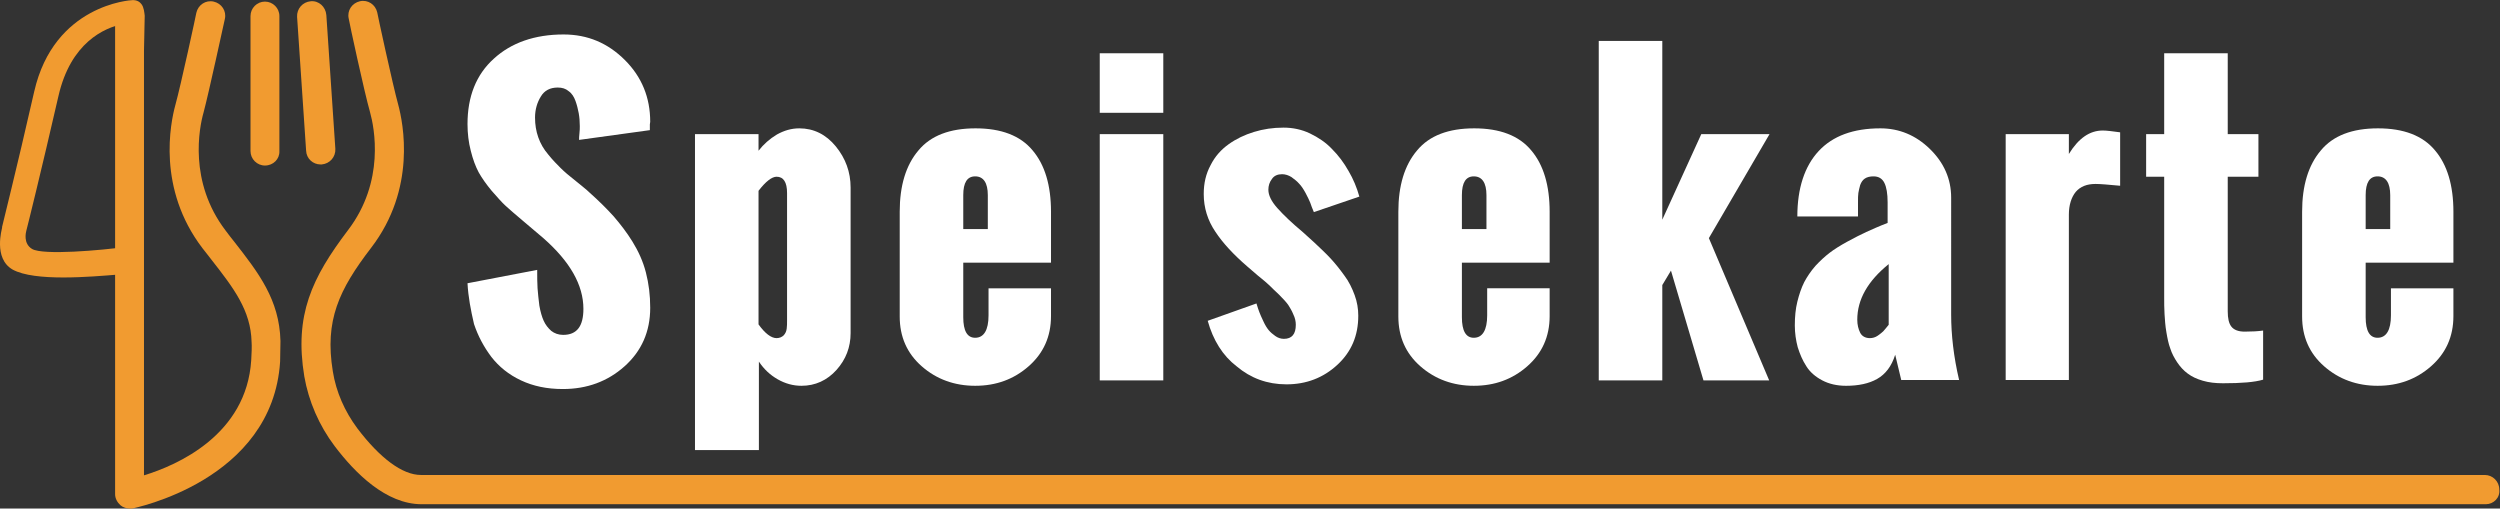<?xml version="1.0" encoding="UTF-8" standalone="no"?>
<!-- Created with Inkscape (http://www.inkscape.org/) -->

<svg
   version="1.1"
   id="svg2"
   xml:space="preserve"
   width="922.945"
   height="187.747"
   viewBox="0 0 922.945 187.747"
   sodipodi:docname="5c93b11e39bc7a21d6f2e4dd89d407f3.ai"
   xmlns:inkscape="http://www.inkscape.org/namespaces/inkscape"
   xmlns:sodipodi="http://sodipodi.sourceforge.net/DTD/sodipodi-0.dtd"
   xmlns="http://www.w3.org/2000/svg"
   xmlns:svg="http://www.w3.org/2000/svg"><rect x="0" y="0" width="922.945" height="187.747" fill="#333333" stroke="none"/><defs
     id="defs6"><clipPath
       clipPathUnits="userSpaceOnUse"
       id="clipPath16"><path
         d="M 0,140.81 H 692.209 V 0 H 0 Z"
         id="path14" /></clipPath></defs><sodipodi:namedview
     id="namedview4"
     pagecolor="#ffffff"
     bordercolor="#666666"
     borderopacity="1.0"
     inkscape:pageshadow="2"
     inkscape:pageopacity="0.0"
     inkscape:pagecheckerboard="0" /><g
     id="g8"
     inkscape:groupmode="layer"
     inkscape:label="5c93b11e39bc7a21d6f2e4dd89d407f3"
     transform="matrix(1.333,0,0,-1.333,0,187.747)"><g
       id="g10"><g
         id="g12"
         clip-path="url(#clipPath16)"><g
           id="g18"
           transform="translate(129.478,62.4)"><path
             d="m 0,0 19.3,3.7 c 0,-1.9 0,-3.6 0.1,-5.1 0.1,-1.5 0.3,-3.1 0.5,-4.8 0.3,-1.7 0.7,-3.1 1.2,-4.2 0.5,-1.1 1.2,-2 2.1,-2.8 0.9,-0.7 2,-1.1 3.3,-1.1 3.8,0 5.6,2.4 5.6,7.2 0,6.6 -3.7,13.1 -11.1,19.6 l -5.9,5 c -1.9,1.6 -3.4,2.9 -4.5,3.9 -1.1,1 -2.4,2.5 -3.9,4.2 C 5.2,27.4 4,29.1 3.1,30.7 2.2,32.4 1.5,34.3 0.9,36.7 0.3,39 0,41.5 0,44.1 c 0,7.6 2.4,13.7 7.3,18.1 4.8,4.4 11.3,6.7 19.3,6.7 6.7,0 12.3,-2.4 17,-7.1 4.7,-4.7 7,-10.4 7,-17.1 L 50.5,44 V 42.4 L 30.9,39.7 c 0,0.4 0,1 0.1,1.8 0.1,0.8 0.1,1.5 0.1,2 0,1.3 -0.1,2.5 -0.3,3.6 -0.2,1.1 -0.5,2.3 -0.9,3.4 -0.4,1.1 -1,2.1 -1.9,2.7 -0.8,0.7 -1.8,1 -3,1 -2.1,0 -3.7,-0.8 -4.7,-2.5 -1,-1.6 -1.6,-3.6 -1.6,-5.8 0,-2 0.3,-3.8 0.9,-5.5 0.6,-1.7 1.5,-3.3 2.8,-4.8 1.2,-1.5 2.4,-2.7 3.4,-3.7 1,-1 2.4,-2.2 4.2,-3.6 1.7,-1.4 3,-2.4 3.7,-3.1 2.7,-2.4 4.9,-4.6 6.8,-6.7 1.8,-2.1 3.6,-4.4 5.2,-7 1.6,-2.6 2.9,-5.4 3.7,-8.5 0.8,-3.1 1.2,-6.3 1.2,-9.8 0,-6.6 -2.4,-12 -7.1,-16.2 -4.7,-4.2 -10.4,-6.3 -17.1,-6.3 -4.4,0 -8.2,0.8 -11.6,2.4 -3.4,1.6 -6.1,3.8 -8.2,6.5 -2.1,2.8 -3.7,5.8 -4.8,9.1 C 0.9,-7.4 0.2,-3.8 0,0"
             style="fill:#ffffff;fill-opacity:1;fill-rule:nonzero;stroke:none"
             id="path20" /></g><g
           id="g22"
           transform="translate(217.978,52.2)"><path
             d="m 0,0 v 35.2 c 0,3 -1,4.5 -2.9,4.5 -1.3,0 -3,-1.3 -5,-3.9 v -37 c 1.8,-2.5 3.5,-3.8 5,-3.8 0.8,0 1.5,0.3 2,0.8 0.5,0.6 0.7,1.1 0.8,1.801 C 0,-1.7 0,-1 0,0 m -25.5,-36.1 v 87.6 h 17.6 v -4.6 c 1.4,1.8 3.1,3.3 5.1,4.5 2,1.1 4,1.7 6.2,1.7 4,0 7.4,-1.7 10.1,-5 2.7,-3.3 4.1,-7.1 4.1,-11.4 V -3.6 c 0,-3.9 -1.3,-7.299 -3.9,-10.2 -2.6,-2.9 -5.9,-4.4 -9.7,-4.4 -2.3,0 -4.5,0.6 -6.6,1.801 -2.1,1.199 -3.8,2.799 -5.2,4.899 V -36 h -17.7 z"
             style="fill:#ffffff;fill-opacity:1;fill-rule:nonzero;stroke:none"
             id="path24" /></g><g
           id="g26"
           transform="translate(266.778,77.4)"><path
             d="m 0,0 h 6.8 v 9.4 c 0,3.4 -1.2,5.2 -3.5,5.2 C 1.1,14.6 0,12.9 0,9.4 Z m -17.6,-24.2 v 29 c 0,7.2 1.7,12.9 5.2,17 3.4,4.1 8.7,6.1 15.8,6.1 7.1,0 12.4,-2 15.8,-6.1 3.4,-4 5.1,-9.7 5.1,-17 V -9.3 H 0 v -15.1 c 0,-3.8 1.1,-5.7 3.3,-5.7 2.4,0 3.7,2.1 3.7,6.2 v 7.5 h 17.3 v -7.7 c 0,-5.7 -2.1,-10.3 -6.2,-13.9 -4.1,-3.6 -9,-5.4 -14.8,-5.4 -5.7,0 -10.7,1.8 -14.8,5.4 -4.1,3.6 -6.1,8.2 -6.1,13.8"
             style="fill:#ffffff;fill-opacity:1;fill-rule:nonzero;stroke:none"
             id="path28" /></g><path
           d="m 304.578,103.7 h 17.6 V 35.5 h -17.6 z m 0,6 v 16.4 h 17.6 v -16.5 h -17.6 z"
           style="fill:#ffffff;fill-opacity:1;fill-rule:nonzero;stroke:none"
           id="path30" /><g
           id="g32"
           transform="translate(334.478,52)"><path
             d="m 0,0 13.5,4.801 c 0.3,-1 0.6,-1.901 0.8,-2.401 0.2,-0.599 0.6,-1.4 1.099,-2.5 0.5,-1.099 1,-1.9 1.5,-2.5 0.5,-0.599 1.101,-1.099 1.801,-1.599 0.699,-0.5 1.5,-0.801 2.4,-0.801 2.2,0 3.299,1.301 3.299,3.9 0,0.901 -0.199,1.901 -0.699,2.901 -0.4,1 -0.9,1.8 -1.4,2.599 -0.5,0.701 -1.3,1.6 -2.5,2.8 -1.2,1.101 -2.1,2 -2.7,2.601 -0.6,0.599 -1.701,1.5 -3.3,2.8 l -2.9,2.5 C 7.2,18.3 4.2,21.5 2.1,24.7 0,27.8 -1.1,31.3 -1.1,35.101 c 0,3 0.6,5.599 1.9,8 1.2,2.399 2.9,4.299 5,5.799 2.1,1.5 4.4,2.6 7,3.4 2.599,0.801 5.3,1.2 8.2,1.2 2.5,0 5,-0.5 7.3,-1.6 2.3,-1.1 4.4,-2.5 6.099,-4.299 C 36.2,45.8 37.7,43.8 39,41.5 c 1.3,-2.2 2.3,-4.6 3,-7.1 L 29.399,30.101 C 29,31.101 28.6,32 28.399,32.7 28.1,33.4 27.7,34.3 27.1,35.4 c -0.6,1.1 -1.201,2 -1.8,2.6 -0.6,0.7 -1.3,1.2 -2.1,1.8 -0.801,0.5 -1.7,0.801 -2.6,0.801 -1.201,0 -2.201,-0.401 -2.8,-1.301 -0.7,-0.9 -1,-1.9 -1,-3 0,-1.5 0.8,-3.199 2.5,-5.1 1.7,-1.9 4,-4.099 7,-6.599 L 29.5,21.7 c 1.7,-1.599 3.2,-3 4.5,-4.4 1.3,-1.4 2.5,-2.9 3.8,-4.699 C 39.1,10.9 40,9 40.7,7.101 c 0.699,-1.901 1,-3.8 1,-5.701 0,-5.5 -1.9,-10 -5.801,-13.599 C 32,-15.8 27.3,-17.6 21.8,-17.6 c -5.3,0 -9.9,1.701 -13.8,5 C 4.2,-9.699 1.5,-5.399 0,0"
             style="fill:#ffffff;fill-opacity:1;fill-rule:nonzero;stroke:none"
             id="path34" /></g><g
           id="g36"
           transform="translate(404.877,77.4)"><path
             d="m 0,0 h 6.801 v 9.4 c 0,3.4 -1.2,5.2 -3.5,5.2 C 1.101,14.6 0,12.9 0,9.4 Z m -17.6,-24.2 v 29 c 0,7.2 1.701,12.9 5.201,17 3.399,4.1 8.7,6.1 15.799,6.1 7.1,0 12.401,-2 15.8,-6.1 3.401,-4 5.101,-9.7 5.101,-17 V -9.3 H 0 v -15.1 c 0,-3.8 1.101,-5.7 3.301,-5.7 C 5.7,-30.1 7,-28 7,-23.9 v 7.5 h 17.301 v -7.7 c 0,-5.7 -2.101,-10.3 -6.2,-13.9 -4.101,-3.6 -9,-5.4 -14.8,-5.4 -5.7,0 -10.7,1.8 -14.801,5.4 -4.1,3.6 -6.1,8.2 -6.1,13.8"
             style="fill:#ffffff;fill-opacity:1;fill-rule:nonzero;stroke:none"
             id="path38" /></g><g
           id="g40"
           transform="translate(442.778,35.5)"><path
             d="M 0,0 V 94 H 17.6 V 44.5 L 28.4,68.2 H 47.3 L 30.5,39.4 47.2,0 H 29 l -9,30.4 -2.4,-4 V 0 Z"
             style="fill:#ffffff;fill-opacity:1;fill-rule:nonzero;stroke:none"
             id="path42" /></g><g
           id="g44"
           transform="translate(523.078,50.9)"><path
             d="M 0,0 V 16.8 C -5.8,12.1 -8.7,7 -8.7,1.4 c 0,-1.4 0.301,-2.6 0.801,-3.6 0.5,-1 1.5,-1.5 2.699,-1.5 0.7,0 1.5,0.2 2.2,0.7 0.7,0.5 1.2,0.9 1.5,1.2 0.4,0.5 0.9,1 1.5,1.8 m 3.5,-15.4 -1.7,7.1 c -1,-3.2 -2.699,-5.4 -5,-6.7 -2.3,-1.3 -5.199,-1.9 -8.6,-1.9 -2.5,0 -4.7,0.5 -6.599,1.5 -1.901,1 -3.401,2.3 -4.401,3.9 -1.099,1.7 -1.8,3.4 -2.4,5.3 -0.5,1.9 -0.8,3.9 -0.8,6 0,2.4 0.2,4.6 0.7,6.6 0.5,2 1.1,3.8 1.901,5.4 0.799,1.5 1.799,3 3.099,4.5 1.3,1.4 2.6,2.6 3.901,3.6 1.299,1 2.899,2 4.899,3.1 2,1.1 3.8,2 5.3,2.7 1.6,0.7 3.5,1.6 5.9,2.5 v 5.7 c 0,2.4 -0.3,4.2 -0.9,5.4 -0.6,1.2 -1.6,1.8 -3,1.8 -1,0 -1.8,-0.2 -2.4,-0.6 -0.6,-0.4 -1,-1 -1.299,-1.8 C -8.1,37.9 -8.3,37.2 -8.399,36.5 -8.5,35.9 -8.5,35 -8.5,33.9 V 30 h -16.8 c 0,7.8 2,13.9 5.901,18.1 3.899,4.2 9.599,6.3 17.099,6.3 5.2,0 9.8,-1.9 13.7,-5.7 3.9,-3.8 5.9,-8.3 5.9,-13.5 V 2.8 c 0,-5.6 0.7,-11.7 2.2,-18.1 h -16 z"
             style="fill:#ffffff;fill-opacity:1;fill-rule:nonzero;stroke:none"
             id="path46" /></g><g
           id="g48"
           transform="translate(555.478,35.5)"><path
             d="m 0,0 v 68.2 h 17.5 v -5.5 c 2.7,4.401 5.8,6.5 9.399,6.5 1,0 2.601,-0.2 4.801,-0.5 V 53.9 c -3.2,0.3 -5.5,0.5 -6.801,0.5 -2.399,0 -4.199,-0.7 -5.5,-2.2 C 18.2,50.7 17.5,48.601 17.5,45.9 V 0.101 H 0 Z"
             style="fill:#ffffff;fill-opacity:1;fill-rule:nonzero;stroke:none"
             id="path50" /></g><g
           id="g52"
           transform="translate(599.377,58.9)"><path
             d="M 0,0 V 33 H -5 V 44.8 H 0 V 67.2 H 17.601 V 44.8 h 8.5 V 33 h -8.5 V -4.3 c 0,-1.9 0.299,-3.3 1,-4.2 0.7,-0.9 1.899,-1.4 3.7,-1.4 2,0 3.699,0.1 5.099,0.3 v -13.6 c -2.299,-0.7 -6,-1 -11.099,-1 -2.101,0 -3.901,0.2 -5.601,0.7 -1.7,0.5 -3,1.1 -4.2,2 -1.1,0.8 -2.1,1.9 -2.899,3.1 -0.8,1.2 -1.5,2.5 -1.901,3.8 -0.5,1.3 -0.8,2.8 -1.099,4.6 -0.3,1.7 -0.401,3.4 -0.5,4.9 C 0,-3.6 0,-1.9 0,0"
             style="fill:#ffffff;fill-opacity:1;fill-rule:nonzero;stroke:none"
             id="path54" /></g><g
           id="g56"
           transform="translate(655.178,77.4)"><path
             d="m 0,0 h 6.8 v 9.4 c 0,3.4 -1.2,5.2 -3.5,5.2 C 1.1,14.6 0,12.9 0,9.4 Z m -17.601,-24.2 v 29 c 0,7.2 1.701,12.9 5.201,17 3.4,4.1 8.7,6.1 15.799,6.1 7.101,0 12.401,-2 15.8,-6.1 3.401,-4 5.101,-9.7 5.101,-17 V -9.3 H 0 v -15.1 c 0,-3.8 1.1,-5.7 3.3,-5.7 2.399,0 3.7,2.1 3.7,6.2 v 7.5 h 17.3 v -7.7 c 0,-5.7 -2.101,-10.3 -6.2,-13.9 -4.1,-3.6 -9,-5.4 -14.8,-5.4 -5.7,0 -10.7,1.8 -14.8,5.4 -4.101,3.6 -6.101,8.2 -6.101,13.8"
             style="fill:#ffffff;fill-opacity:1;fill-rule:nonzero;stroke:none"
             id="path58" /></g><g
           id="g60"
           transform="translate(32.678,64.8)"><path
             d="M 0,0 C -7.5,-0.601 -23.1,-2 -29.2,1.399 -34.6,4.5 -32.1,12.7 -32.1,13 v 0.2 c 0,0.199 3.9,15.5 8.9,37.5 C -17.7,74.8 3.6,76 3.9,76 5.4,76.1 6.1,75.399 6.5,74.899 7.2,74 7.3,72.5 7.4,71.7 L 7.2,62 1.4,63.3 1.3,69.399 C -3.8,68.3 -13.1,64.3 -16.5,49.399 -21.3,28.5 -25,13.6 -25.4,12.1 c -0.1,-0.4 -0.9,-3.5 1.6,-5 3,-1.8 19.1,-0.4 26.3,0.6 z"
             style="fill:#f19b30;fill-opacity:1;fill-rule:nonzero;stroke:none"
             id="path62" /></g><g
           id="g64"
           transform="translate(688.478,1.2)"><path
             d="m 0,0 h -571.7 c -9.9,0 -18.5,8.7 -24.1,16.101 -4.3,5.699 -7.2,12.399 -8.4,19.299 -2.8,17 2.1,27.3 12.1,40.5 10.3,13.5 7.3,28.4 6.1,32.7 -1.6,5.6 -5.8,25.1 -5.9,25.9 -0.5,2.2 0.9,4.3 3.1,4.8 2.2,0.5 4.3,-0.9 4.8,-3.1 0,-0.2 4.3,-20.1 5.8,-25.5 1.4,-5.2 5.1,-23.3 -7.5,-39.7 -8.9,-11.6 -12.9,-20.1 -10.6,-34.2 0.9,-5.699 3.3,-11.1 6.8,-15.8 6.3,-8.3 12.5,-12.899 17.6,-12.899 H -0.3 c 2.199,0 4,-1.801 4,-4 C 4,1.8 2.1,0 0,0"
             style="fill:#f19b30;fill-opacity:1;fill-rule:nonzero;stroke:none"
             id="path66" /></g><g
           id="g68"
           transform="translate(35.978,-4e-4)"><path
             d="M 0,0 C -0.9,0 -1.9,0.301 -2.6,0.9 -3.5,1.7 -4.1,2.801 -4.1,4 v 132.4 c 0,2.201 1.8,4 4,4 2.2,0 4,-1.799 4,-4 L 3.9,9.2 c 9.2,2.8 28.4,11.2 29.7,31.901 0.1,1.399 0.2,4.099 0.1,5 -0.2,8.799 -5,15 -11.1,22.799 -0.8,1 -1.6,2.1 -2.5,3.201 -12.6,16.5 -8.9,34.599 -7.5,39.699 1.5,5.4 5.8,25.301 5.8,25.5 0.5,2.2 2.6,3.6 4.8,3.1 2.2,-0.5 3.6,-2.6 3.1,-4.799 C 26.1,134.8 21.9,115.3 20.4,109.7 19.2,105.5 16.2,90.5 26.5,77 c 0.8,-1.1 1.6,-2.1 2.4,-3.1 6.7,-8.599 12.5,-16 12.8,-27.5 0,-1.5 -0.1,-5.299 -0.1,-5.7 C 39.5,7.601 0.9,0.101 0.6,0 Z"
             style="fill:#f19b30;fill-opacity:1;fill-rule:nonzero;stroke:none"
             id="path70" /></g><g
           id="g72"
           transform="translate(88.778,95.3)"><path
             d="m 0,0 c -2.1,0 -3.9,1.6 -4,3.8 l -2.5,37.1 c -0.1,2.2 1.5,4.1 3.8,4.3 2.2,0.2 4.1,-1.5 4.3,-3.8 L 4.1,4.3 C 4.2,2.1 2.6,0.2 0.3,0 Z"
             style="fill:#f19b30;fill-opacity:1;fill-rule:nonzero;stroke:none"
             id="path74" /></g><g
           id="g76"
           transform="translate(73.378,95)"><path
             d="m 0,0 c -2.2,0 -4,1.8 -4,4 v 37.4 c 0,2.2 1.8,4 4,4 2.2,0 4,-1.8 4,-4 V 4 C 4.1,1.8 2.3,0 0,0"
             style="fill:#f19b30;fill-opacity:1;fill-rule:nonzero;stroke:none"
             id="path78" /></g></g></g></g></svg>
